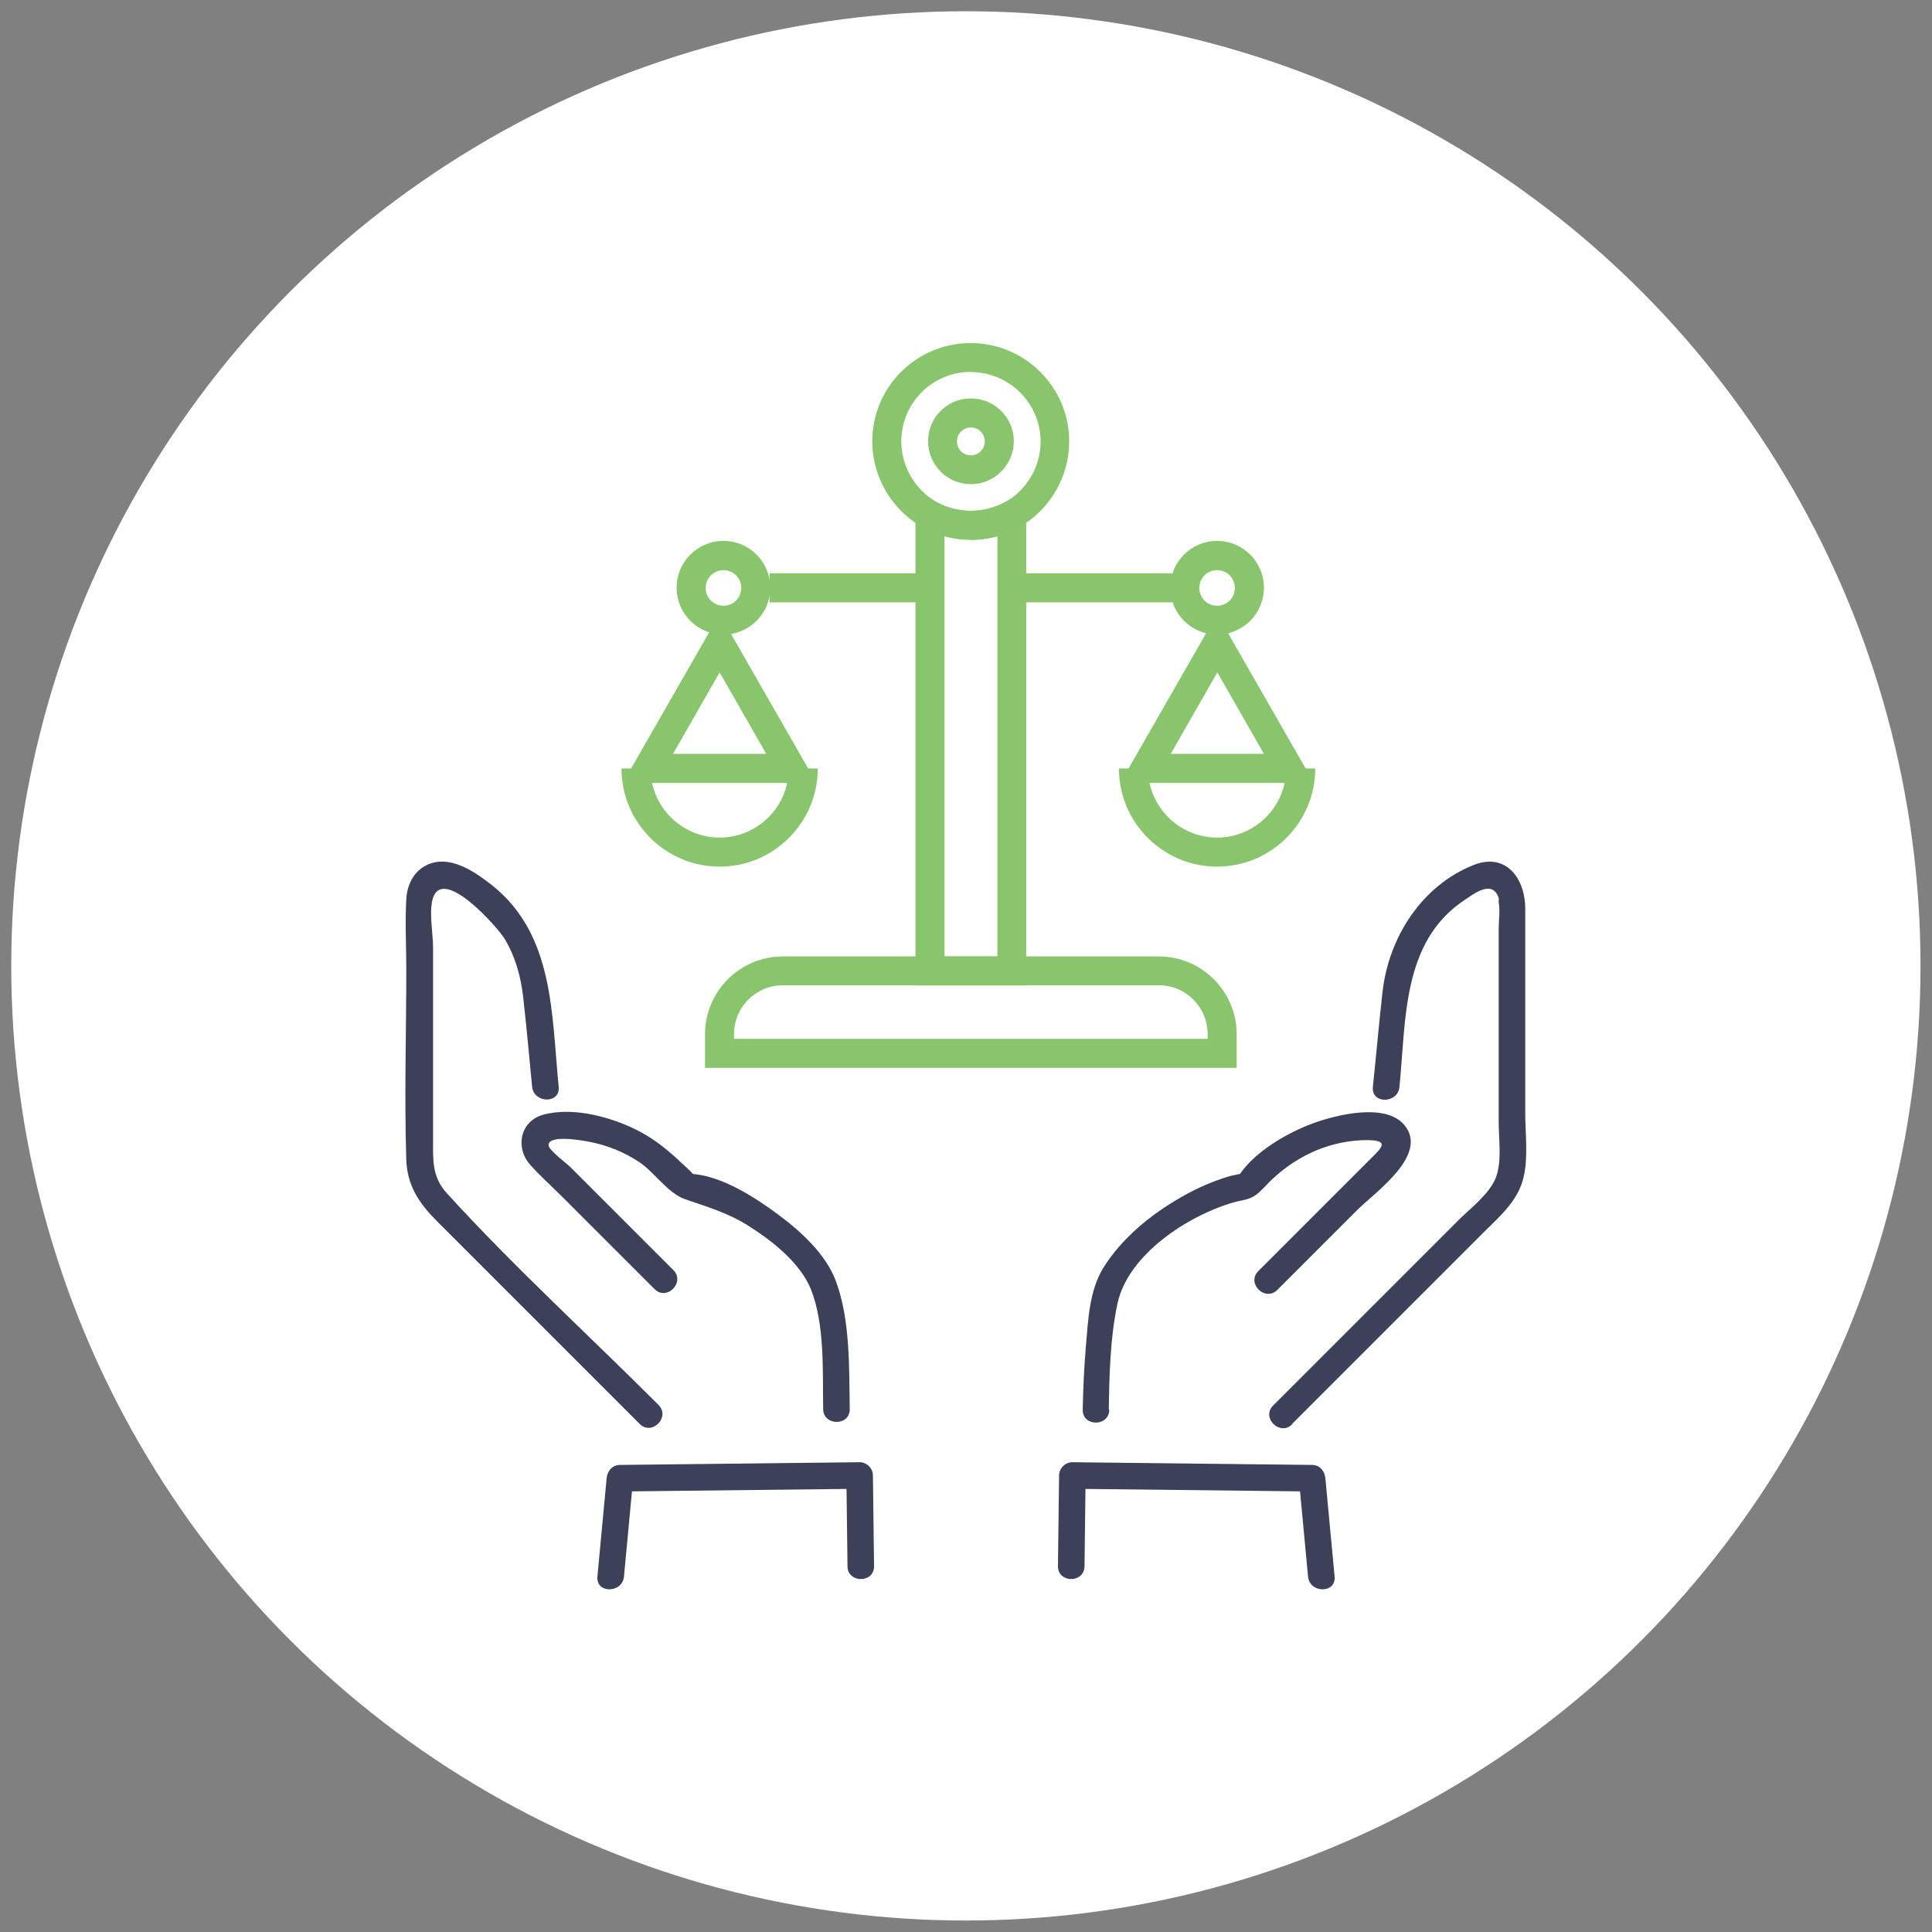 <?xml version="1.0" encoding="UTF-8"?> <svg xmlns="http://www.w3.org/2000/svg" id="_レイヤー_2" viewBox="0 0 85.83 85.83"><rect x="0" y="0" width="85.83" height="85.83" fill="#808080" stroke="none"/><defs><style>.cls-1{fill:#89c56d;}.cls-2{fill:#fff;}.cls-3{fill:#3d4059;}</style></defs><circle class="cls-2" cx="42.91" cy="42.91" r="42.41"></circle><path class="cls-3" d="M29.26,62.42c-3.13-3.13-6.43-6.14-9.41-9.41-.67-.74-.61-1.49-.61-2.39v-8.53c0-.6-.2-1.63,0-2.21.48-1.39,2.87,1.32,3.18,1.83.48.8.71,1.65.82,2.56.15,1.33.27,2.67.4,4.01.08.75,1.26.76,1.18,0-.32-3.2-.19-6.76-2.97-8.96-.7-.55-1.74-1.28-2.69-.97-.71.23-1.07.88-1.11,1.59-.06,1.04,0,2.1,0,3.15,0,2.81-.09,5.63,0,8.44.04,1.14.57,1.92,1.33,2.69l2.87,2.87c2.06,2.06,4.11,4.11,6.17,6.17.54.54,1.37-.3.84-.84h0Z"></path><path class="cls-3" d="M37.75,62.62c-.03-1.82.03-3.96-.61-5.69-.45-1.23-1.59-2.25-2.62-3.01-.99-.73-2.33-1.59-3.59-1.75-.51-.07-.03.12-.13,0-.17-.2-.39-.37-.58-.56-.54-.51-1.11-.97-1.76-1.32-1.2-.64-2.95-1.14-4.32-.77-1.03.28-1.26,1.45-.6,2.21.44.5.95.95,1.42,1.42,1.37,1.37,2.75,2.75,4.12,4.12.54.54,1.37-.3.84-.84-.88-.88-1.76-1.76-2.64-2.64-.65-.65-1.3-1.3-1.95-1.95-.14-.14-.96-.75-.96-.96-.02-.5,1.57-.2,1.79-.16.79.15,1.55.45,2.23.9.67.44,1.27,1.38,2.03,1.65,1.01.35,1.92.61,2.85,1.2,1.04.66,2.29,1.64,2.76,2.82.62,1.57.51,3.64.54,5.31.01.76,1.19.76,1.18,0h0Z"></path><path class="cls-3" d="M38.83,69.58c-.02-1.34-.03-2.69-.05-4.03,0-.32-.27-.59-.59-.59-3.55.04-7.1.08-10.65.12-.34,0-.56.27-.59.59-.14,1.46-.27,2.91-.41,4.37-.07.76,1.11.75,1.18,0,.14-1.46.27-2.91.41-4.37l-.59.59c3.55-.04,7.1-.08,10.65-.12l-.59-.59c.02,1.34.03,2.69.05,4.03,0,.76,1.19.76,1.18,0h0Z"></path><path class="cls-3" d="M57.41,63.25c1.74-1.74,3.47-3.47,5.21-5.21,1.1-1.1,2.2-2.2,3.29-3.29.72-.72,1.52-1.39,1.77-2.43.22-.89.08-1.95.08-2.85v-9.11c0-1.31-.84-2.51-2.3-1.93-2.31.92-3.77,3.23-4.04,5.63-.16,1.41-.28,2.82-.43,4.23-.08.76,1.11.75,1.18,0,.3-2.96.1-6.46,2.9-8.31.4-.26,1.22-.93,1.51-.09.02.06-.01.14,0,.2.07.35,0,.79,0,1.15v8.62c0,.74.15,1.72-.12,2.44-.28.74-1.13,1.37-1.67,1.91-.98.98-1.96,1.96-2.95,2.95-1.76,1.76-3.52,3.52-5.28,5.28-.54.54.3,1.37.84.84h0Z"></path><path class="cls-3" d="M49.26,62.62c.02-1.55.06-3.17.38-4.69.46-2.19,3.12-3.92,5.15-4.51.35-.1.67-.11.97-.31.29-.2.54-.53.81-.77,1.14-1.05,2.58-1.68,4.15-1.69,1.07,0,.63.37.17.83l-1.79,1.79-3.2,3.2c-.54.54.3,1.37.84.84,1.18-1.18,2.36-2.36,3.54-3.54.8-.8,3.23-2.47,2.1-3.8-.84-.99-3.02-.44-4.04-.07-1.12.41-2.55,1.23-3.25,2.25-.05.07-.29.2,0,.06.32-.16-.11-.03-.18-.02-.23.04-.46.11-.68.19-.62.21-1.23.5-1.8.83-1.32.76-2.58,1.79-3.4,3.09-.64,1.02-.69,2.35-.79,3.52-.08.94-.12,1.87-.14,2.81-.01.76,1.17.76,1.18,0h0Z"></path><path class="cls-3" d="M48.18,69.58c.02-1.34.03-2.69.05-4.03l-.59.59c3.55.04,7.1.08,10.65.12l-.59-.59c.14,1.46.27,2.91.41,4.37.07.75,1.25.76,1.18,0-.14-1.46-.27-2.91-.41-4.37-.03-.32-.25-.59-.59-.59-3.55-.04-7.1-.08-10.65-.12-.32,0-.59.27-.59.59-.02,1.34-.03,2.69-.05,4.03,0,.76,1.17.76,1.18,0h0Z"></path><path class="cls-1" d="M54.94,47.44h-23.62v-1.49c0-1.91,1.55-3.46,3.46-3.46h16.7c1.91,0,3.46,1.55,3.46,3.46v1.49ZM32.61,46.15h21.04v-.21c0-1.2-.97-2.17-2.17-2.17h-16.7c-1.2,0-2.17.97-2.17,2.17v.21Z"></path><path class="cls-1" d="M45.59,43.78h-4.92v-21.99l.95.52c.94.51,2.08.51,3.02,0l.95-.52v21.99ZM41.96,42.49h2.35v-18.67c-.76.21-1.59.21-2.35,0v18.67Z"></path><rect class="cls-1" x="34.19" y="25.47" width="7.13" height="1.29"></rect><rect class="cls-1" x="44.95" y="25.47" width="7.13" height="1.29"></rect><path class="cls-1" d="M32.14,28.19c-1.15,0-2.08-.93-2.08-2.08s.93-2.08,2.08-2.08,2.08.93,2.08,2.08-.93,2.08-2.08,2.08ZM32.14,25.33c-.43,0-.79.35-.79.79s.35.79.79.79.79-.35.79-.79-.35-.79-.79-.79Z"></path><path class="cls-1" d="M54.07,28.19c-1.14,0-2.08-.93-2.08-2.08s.93-2.08,2.08-2.08,2.08.93,2.08,2.08-.93,2.08-2.08,2.08ZM54.07,25.33c-.44,0-.79.35-.79.79s.35.79.79.79.79-.35.79-.79-.35-.79-.79-.79Z"></path><path class="cls-1" d="M31.97,38.5c-2.41,0-4.36-1.96-4.36-4.36h1.29c0,1.69,1.38,3.07,3.07,3.07s3.07-1.38,3.07-3.07h1.29c0,2.41-1.96,4.36-4.36,4.36Z"></path><path class="cls-1" d="M36.27,34.78h-8.6l4.3-7.5,4.3,7.5ZM29.89,33.49h4.15l-2.07-3.62-2.07,3.62Z"></path><path class="cls-1" d="M54.07,38.5c-2.41,0-4.36-1.96-4.36-4.36h1.29c0,1.69,1.38,3.07,3.07,3.07s3.07-1.38,3.07-3.07h1.29c0,2.41-1.96,4.36-4.36,4.36Z"></path><path class="cls-1" d="M58.37,34.78h-8.6l4.3-7.5,4.3,7.5ZM52,33.49h4.15l-2.07-3.62-2.07,3.62Z"></path><path class="cls-1" d="M43.13,23.98c-.75,0-1.46-.18-2.13-.54-1.39-.79-2.25-2.26-2.25-3.83,0-2.41,1.96-4.37,4.37-4.37s4.38,1.96,4.38,4.37c0,1.58-.86,3.05-2.25,3.83-.67.36-1.38.55-2.13.55ZM43.13,16.52c-1.7,0-3.09,1.38-3.09,3.09,0,1.11.61,2.15,1.59,2.71.92.5,2.07.5,3.01,0,.98-.55,1.59-1.59,1.59-2.7,0-1.7-1.39-3.09-3.1-3.09ZM43.13,21.51c-1.05,0-1.9-.86-1.9-1.91s.85-1.9,1.9-1.9,1.91.85,1.91,1.9-.86,1.91-1.91,1.91ZM43.13,18.99c-.34,0-.62.28-.62.62s.28.62.62.62.62-.28.62-.62-.27-.62-.62-.62Z"></path></svg> 